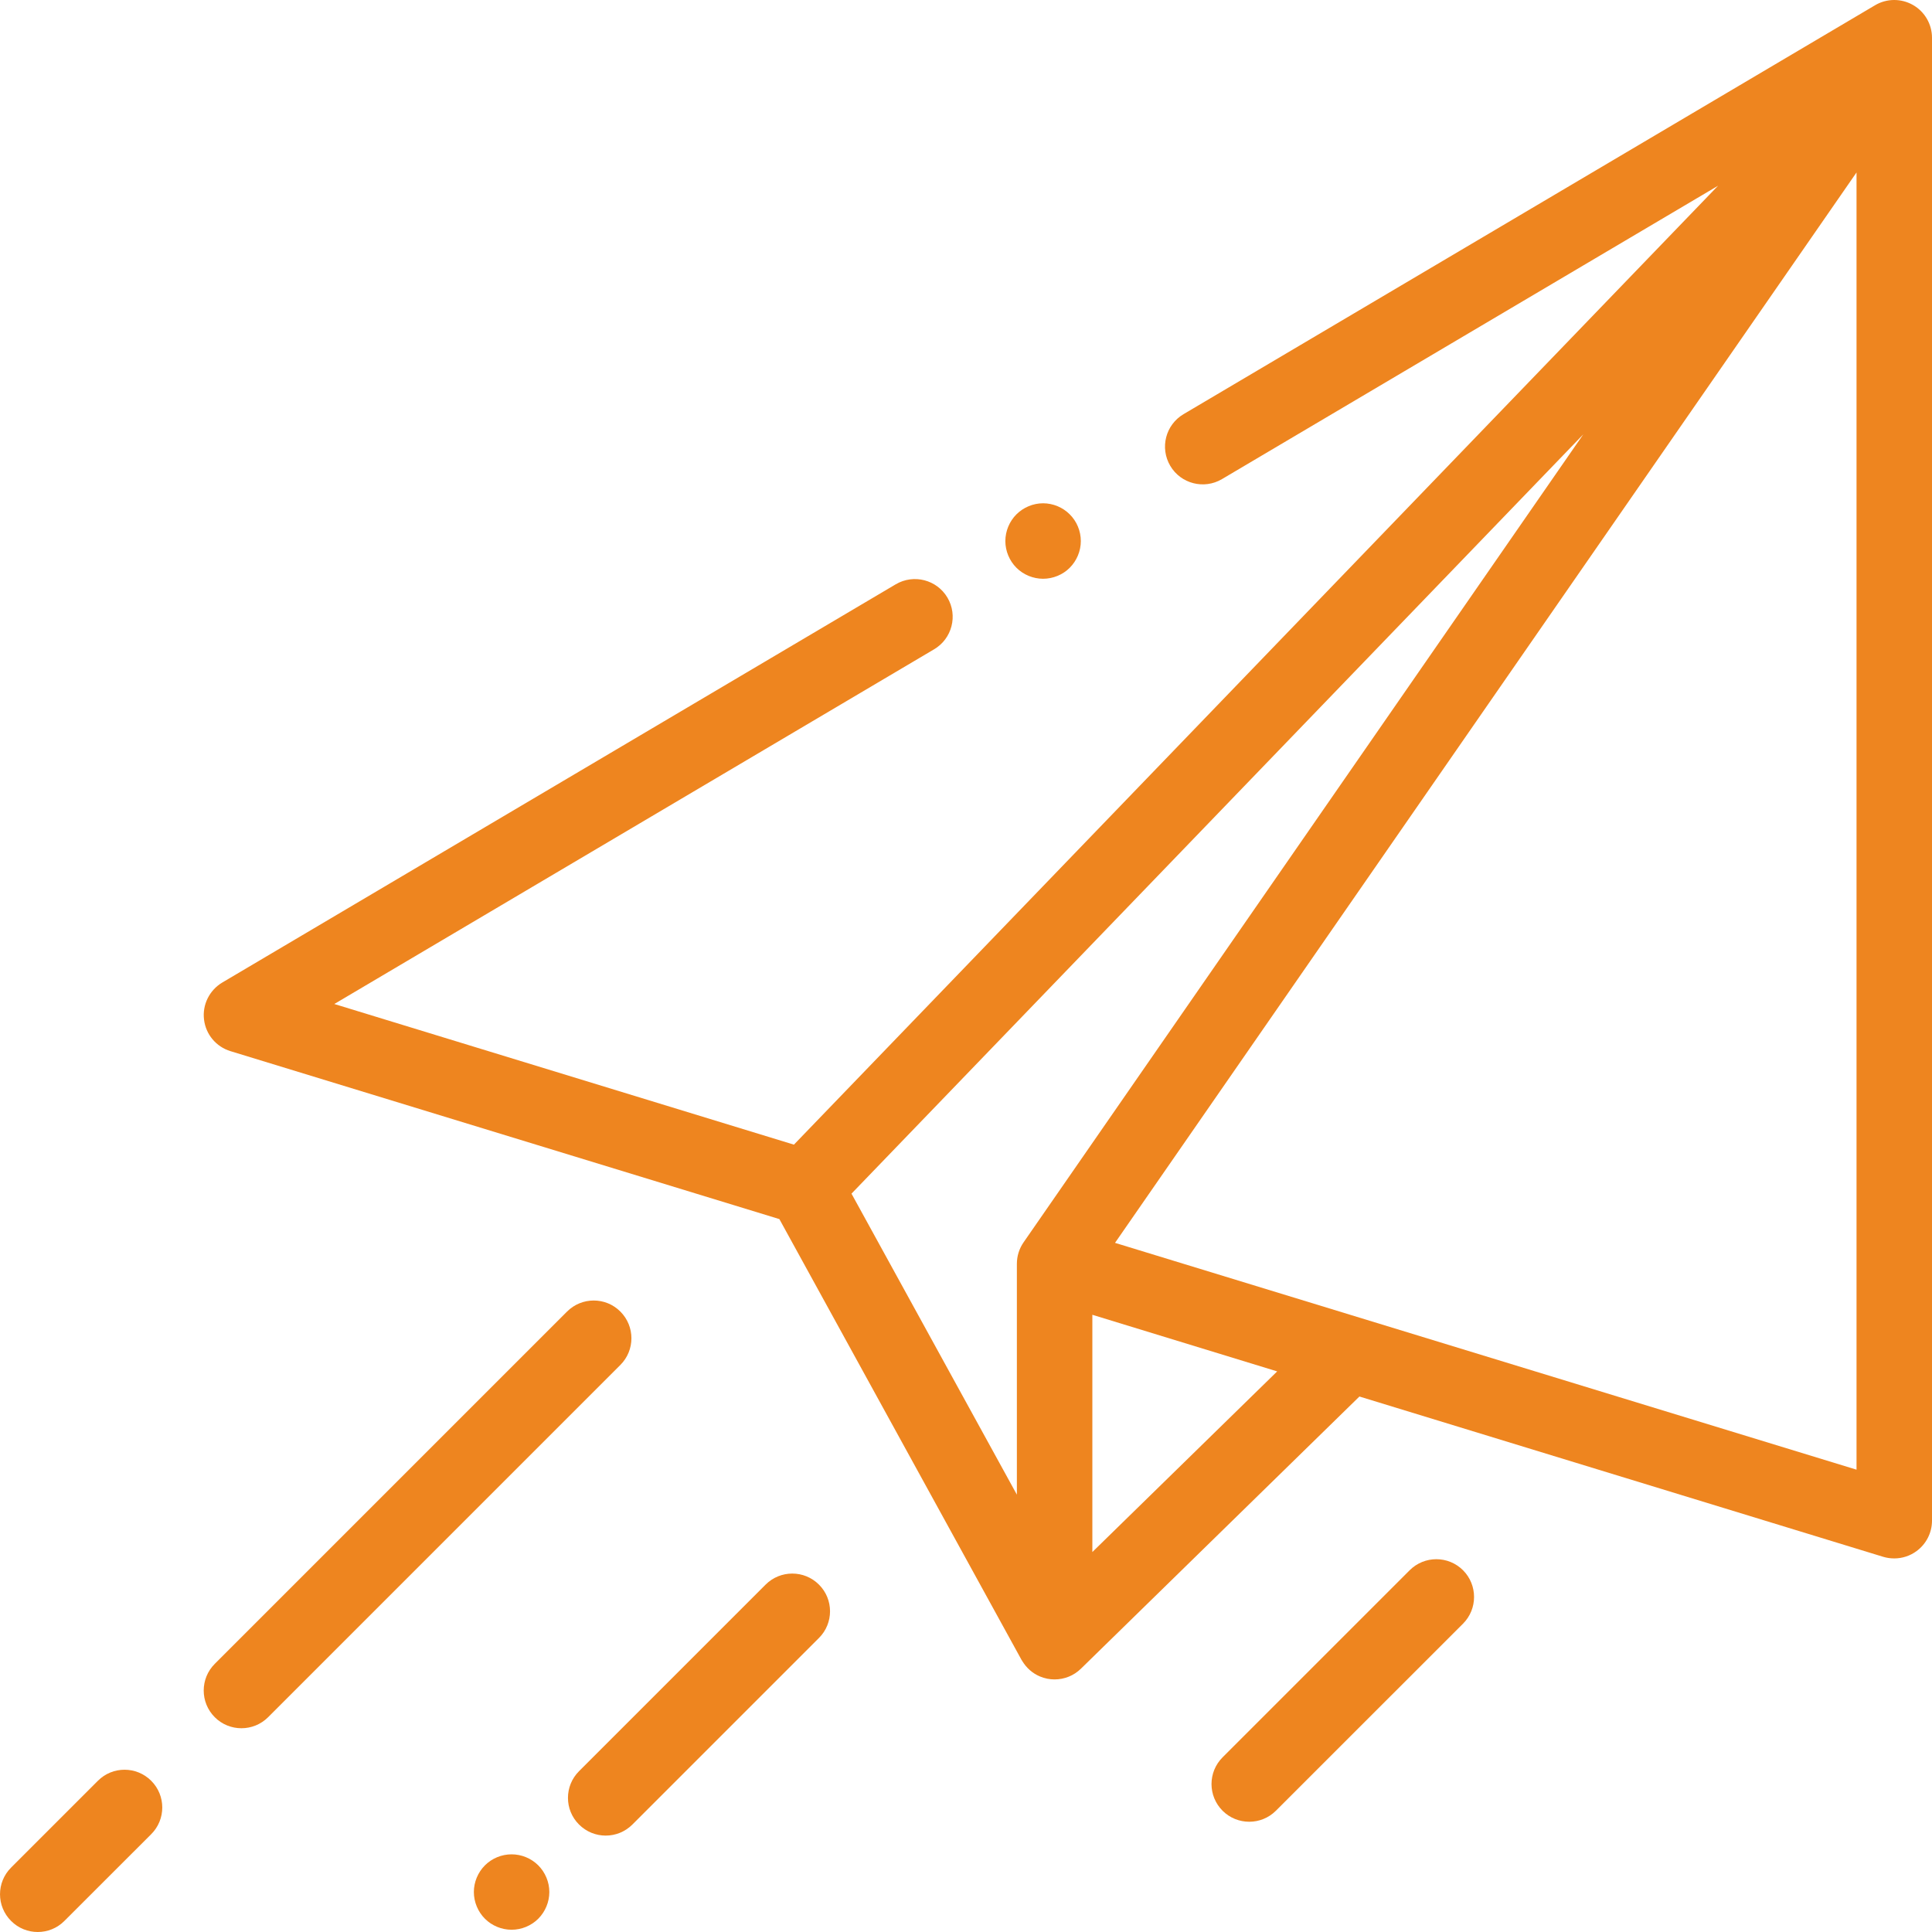<svg width="30" height="30" viewBox="0 0 30 30" fill="none" xmlns="http://www.w3.org/2000/svg">
<g clip-path="url(#clip0)">
<path d="M29.704 0.077C29.521 -0.027 29.296 -0.026 29.115 0.082L18.378 6.431C18.099 6.596 18.007 6.955 18.172 7.234C18.336 7.512 18.696 7.604 18.974 7.44L26.678 2.884L12.328 17.774L5.191 15.59L14.505 10.082C14.784 9.917 14.876 9.558 14.712 9.28C14.547 9.001 14.188 8.909 13.909 9.073L3.451 15.257C3.252 15.376 3.14 15.601 3.168 15.831C3.195 16.062 3.356 16.254 3.578 16.322L12.102 18.93L15.862 25.774C15.866 25.781 15.87 25.787 15.874 25.793C15.937 25.897 16.031 25.983 16.148 26.032C16.222 26.063 16.299 26.078 16.375 26.078C16.526 26.078 16.674 26.02 16.785 25.911L21.109 21.685L29.242 24.174C29.298 24.191 29.356 24.199 29.414 24.199C29.538 24.199 29.66 24.16 29.762 24.084C29.911 23.974 30 23.799 30 23.613V0.586C30 0.376 29.887 0.181 29.704 0.077ZM15.894 19.291C15.826 19.389 15.79 19.505 15.79 19.625V23.209L13.222 18.535L24.585 6.745L15.894 19.291ZM16.962 24.1V20.416L19.832 21.295L16.962 24.1ZM28.828 22.821L17.314 19.299L28.828 2.678V22.821Z" fill="#EE851F"/>
<path d="M9.633 20.366C9.405 20.137 9.034 20.137 8.805 20.366L3.335 25.836C3.106 26.065 3.106 26.436 3.335 26.665C3.449 26.779 3.599 26.836 3.749 26.836C3.899 26.836 4.049 26.779 4.164 26.664L9.633 21.195C9.862 20.966 9.862 20.595 9.633 20.366Z" fill="#EE851F"/>
<path d="M2.348 27.652C2.119 27.423 1.748 27.423 1.52 27.652L0.172 29C-0.057 29.229 -0.057 29.599 0.172 29.828C0.286 29.943 0.436 30 0.586 30C0.736 30 0.886 29.943 1 29.828L2.348 28.481C2.577 28.252 2.577 27.881 2.348 27.652Z" fill="#EE851F"/>
<path d="M8.358 28.965C8.249 28.856 8.098 28.794 7.944 28.794C7.789 28.794 7.639 28.856 7.53 28.965C7.421 29.074 7.358 29.225 7.358 29.379C7.358 29.534 7.421 29.685 7.53 29.794C7.639 29.903 7.79 29.965 7.944 29.965C8.098 29.965 8.249 29.903 8.358 29.794C8.467 29.685 8.53 29.534 8.53 29.379C8.53 29.225 8.467 29.074 8.358 28.965Z" fill="#EE851F"/>
<path d="M12.717 24.606C12.488 24.377 12.117 24.377 11.888 24.606L8.991 27.503C8.762 27.732 8.762 28.103 8.991 28.331C9.106 28.446 9.256 28.503 9.405 28.503C9.555 28.503 9.705 28.446 9.82 28.331L12.717 25.434C12.946 25.206 12.946 24.834 12.717 24.606Z" fill="#EE851F"/>
<path d="M22.718 24.383C22.489 24.154 22.118 24.154 21.889 24.383L18.984 27.288C18.755 27.517 18.755 27.888 18.984 28.117C19.098 28.231 19.248 28.288 19.398 28.288C19.548 28.288 19.698 28.231 19.812 28.117L22.718 25.212C22.946 24.983 22.946 24.612 22.718 24.383Z" fill="#EE851F"/>
<path d="M16.611 7.987C16.503 7.878 16.351 7.815 16.197 7.815C16.043 7.815 15.892 7.878 15.783 7.987C15.674 8.096 15.611 8.247 15.611 8.402C15.611 8.556 15.674 8.707 15.783 8.816C15.892 8.925 16.043 8.987 16.197 8.987C16.351 8.987 16.503 8.925 16.611 8.816C16.72 8.707 16.783 8.556 16.783 8.402C16.783 8.247 16.721 8.096 16.611 7.987Z" fill="#EE851F"/>
</g>
<defs>
<clipPath id="clip0">
<rect width="30" height="30" fill="white"/>
</clipPath>
</defs>
</svg>
